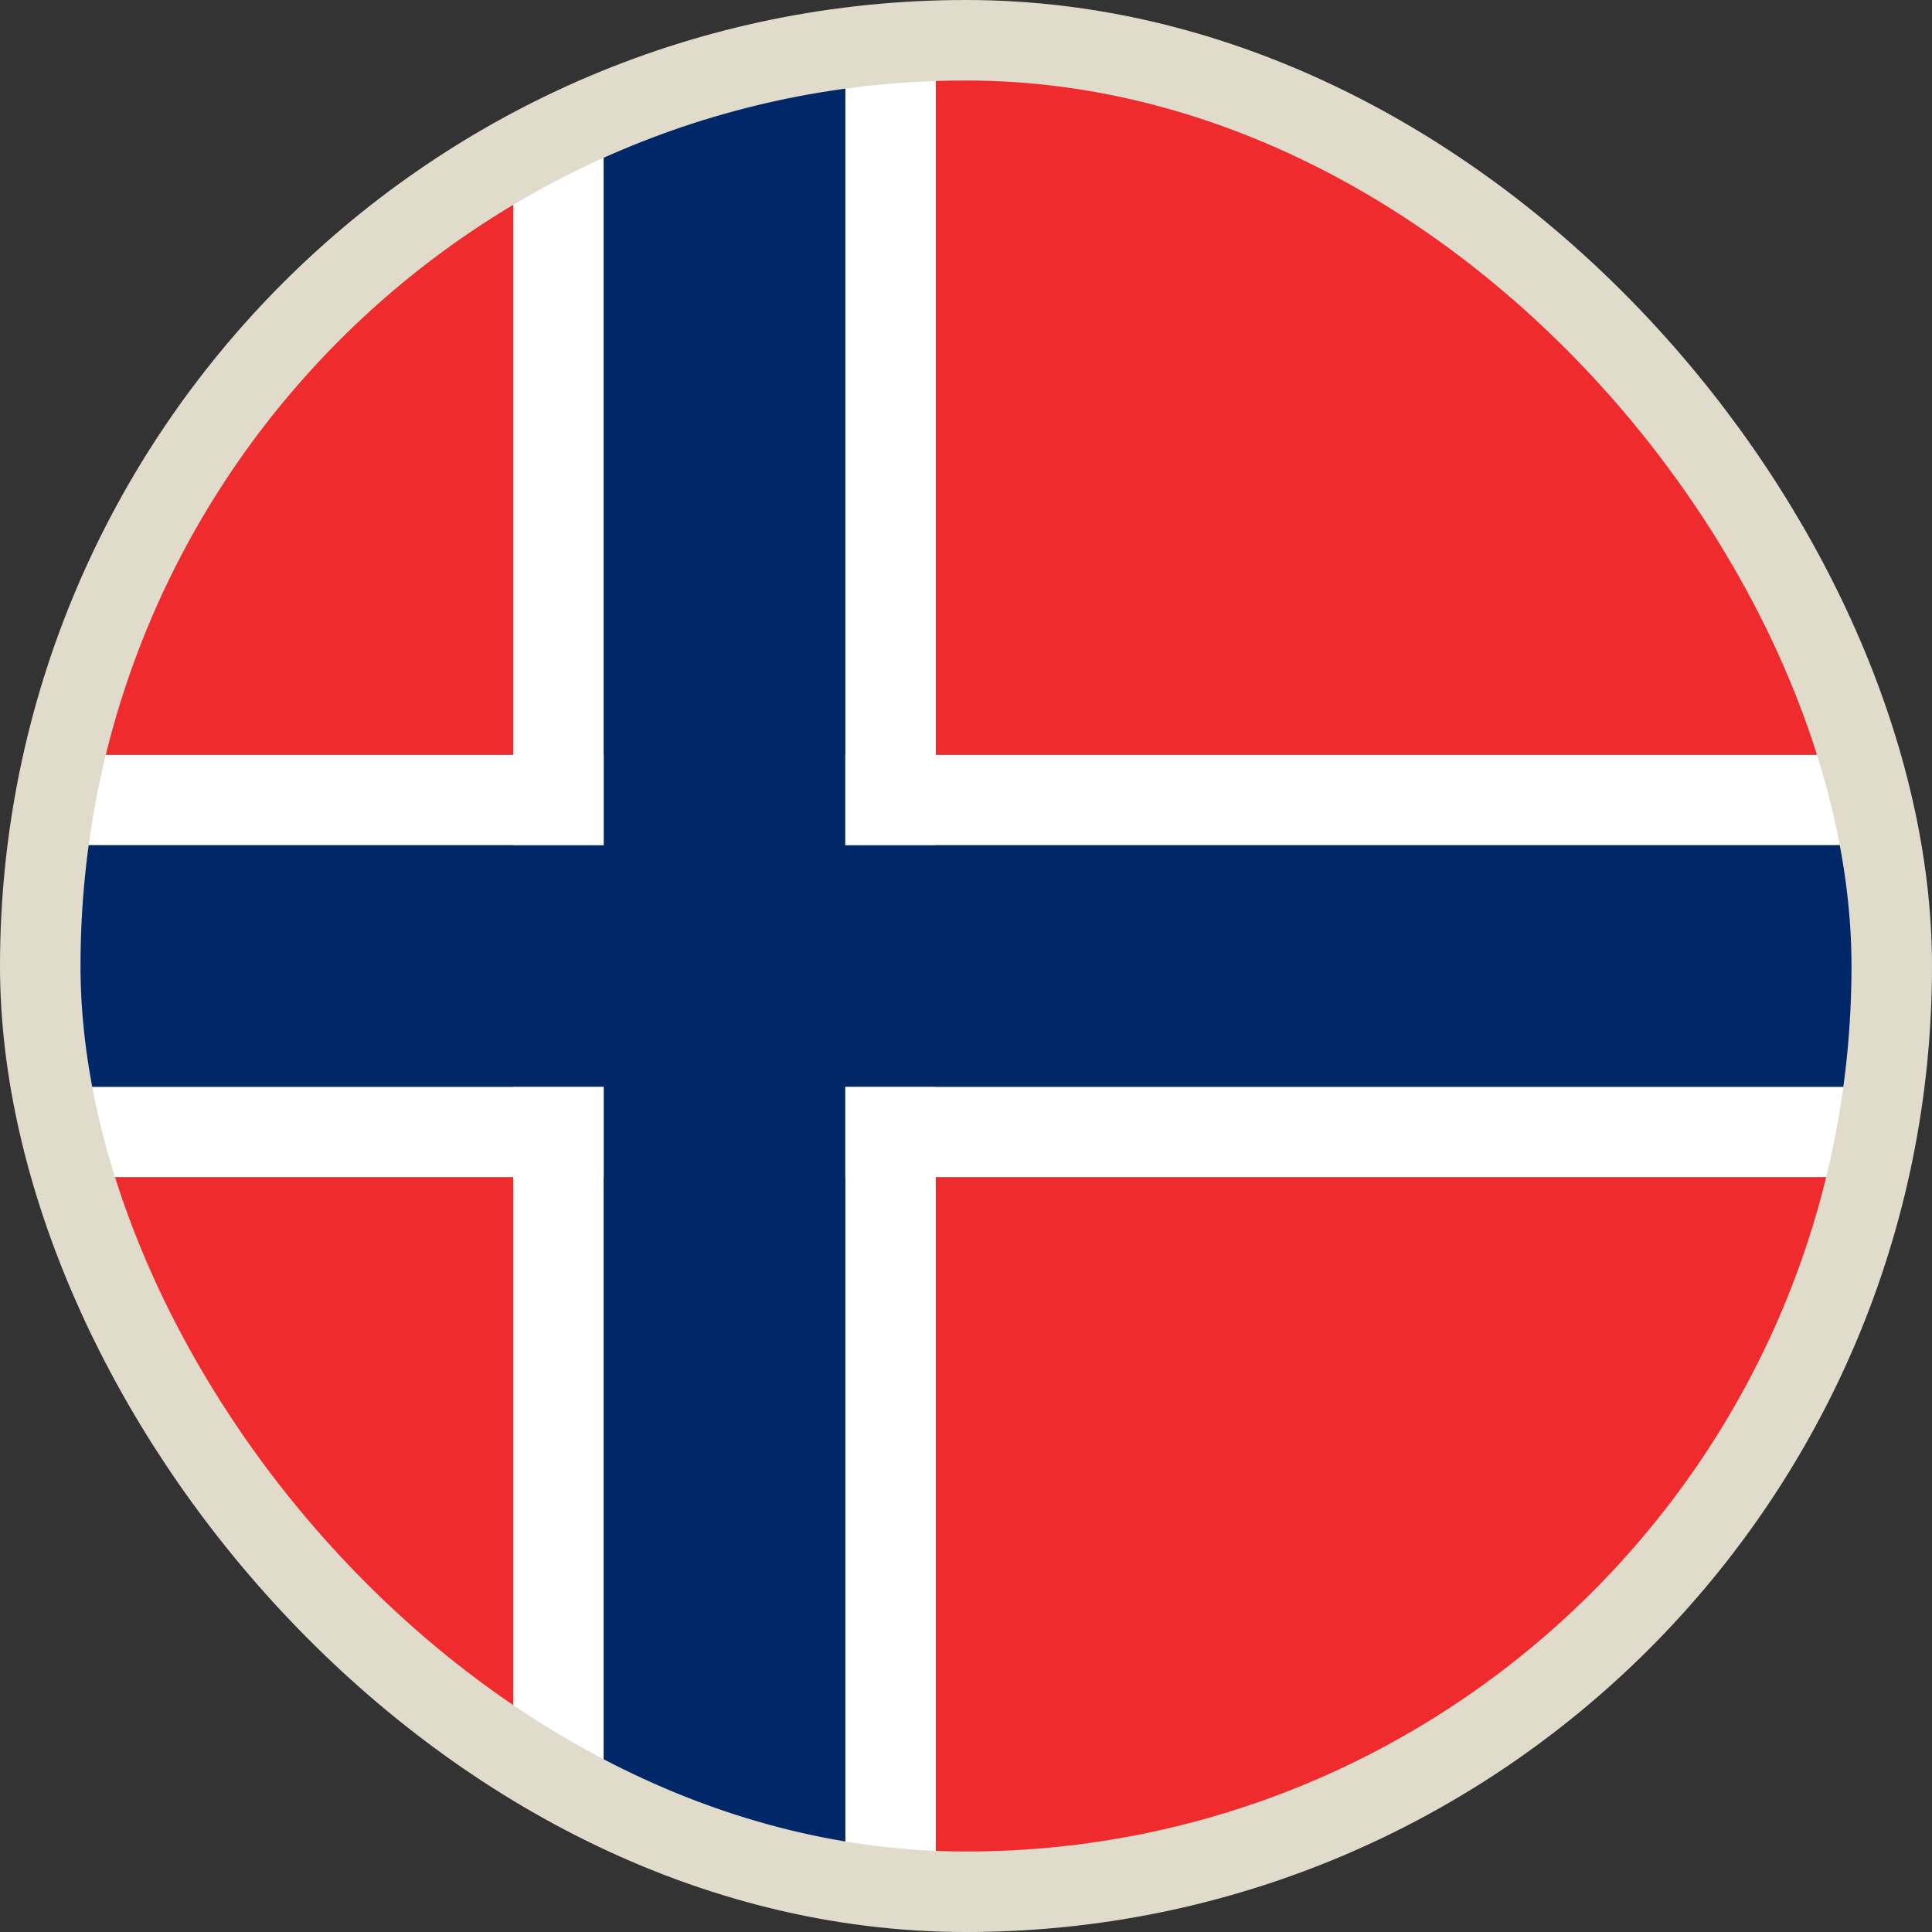 <svg width="24" height="24" viewBox="0 0 24 24" fill="none" xmlns="http://www.w3.org/2000/svg">
<rect x="0" y="0" width="24" height="24" fill="#333333" stroke="none"/>
<g clip-path="url(#clip0_28514_41181)">
<path d="M23.138 10.5C23.101 10.125 23.026 9.75 22.951 9.375H1.051C0.976 9.75 0.901 10.125 0.863 10.5H23.138ZM0.863 13.5C0.901 13.875 0.976 14.25 1.051 14.625H22.913C22.988 14.25 23.063 13.875 23.101 13.5H0.863Z" fill="white"/>
<path d="M7.5 1.688C7.125 1.837 6.75 2.062 6.375 2.25V21.75C6.75 21.975 7.125 22.163 7.5 22.312V1.688ZM10.5 0.863V23.175L11.625 23.288V0.75C11.25 0.75 10.875 0.787 10.5 0.863Z" fill="white"/>
<path d="M0.75 12C0.75 12.525 0.787 13.012 0.863 13.5H23.175C23.25 13.012 23.288 12.525 23.288 12C23.288 11.475 23.25 10.988 23.175 10.5H0.863C0.787 10.988 0.75 11.475 0.75 12Z" fill="#002868"/>
<path d="M7.5 22.313C8.438 22.726 9.45 23.026 10.5 23.138V0.863C9.45 1.013 8.438 1.276 7.5 1.688V22.313Z" fill="#002868"/>
<path d="M6.376 9.375V2.25C3.751 3.788 1.801 6.338 1.051 9.375H6.376ZM6.376 14.625V21.75C3.751 20.212 1.801 17.663 1.051 14.625H6.376ZM12.001 0.75H11.626V9.375H22.951C21.751 4.425 17.326 0.75 12.001 0.75ZM11.626 14.625V23.25H12.001C17.326 23.25 21.751 19.575 22.951 14.625H11.626Z" fill="#EF2B2D"/>
</g>
<rect x="0.5" y="0.5" width="23" height="23" rx="11.5" stroke="#E1DBCC"/>
<defs>
<clipPath id="clip0_28514_41181">
<rect width="24" height="24" rx="12" fill="white"/>
</clipPath>
</defs>
</svg>
